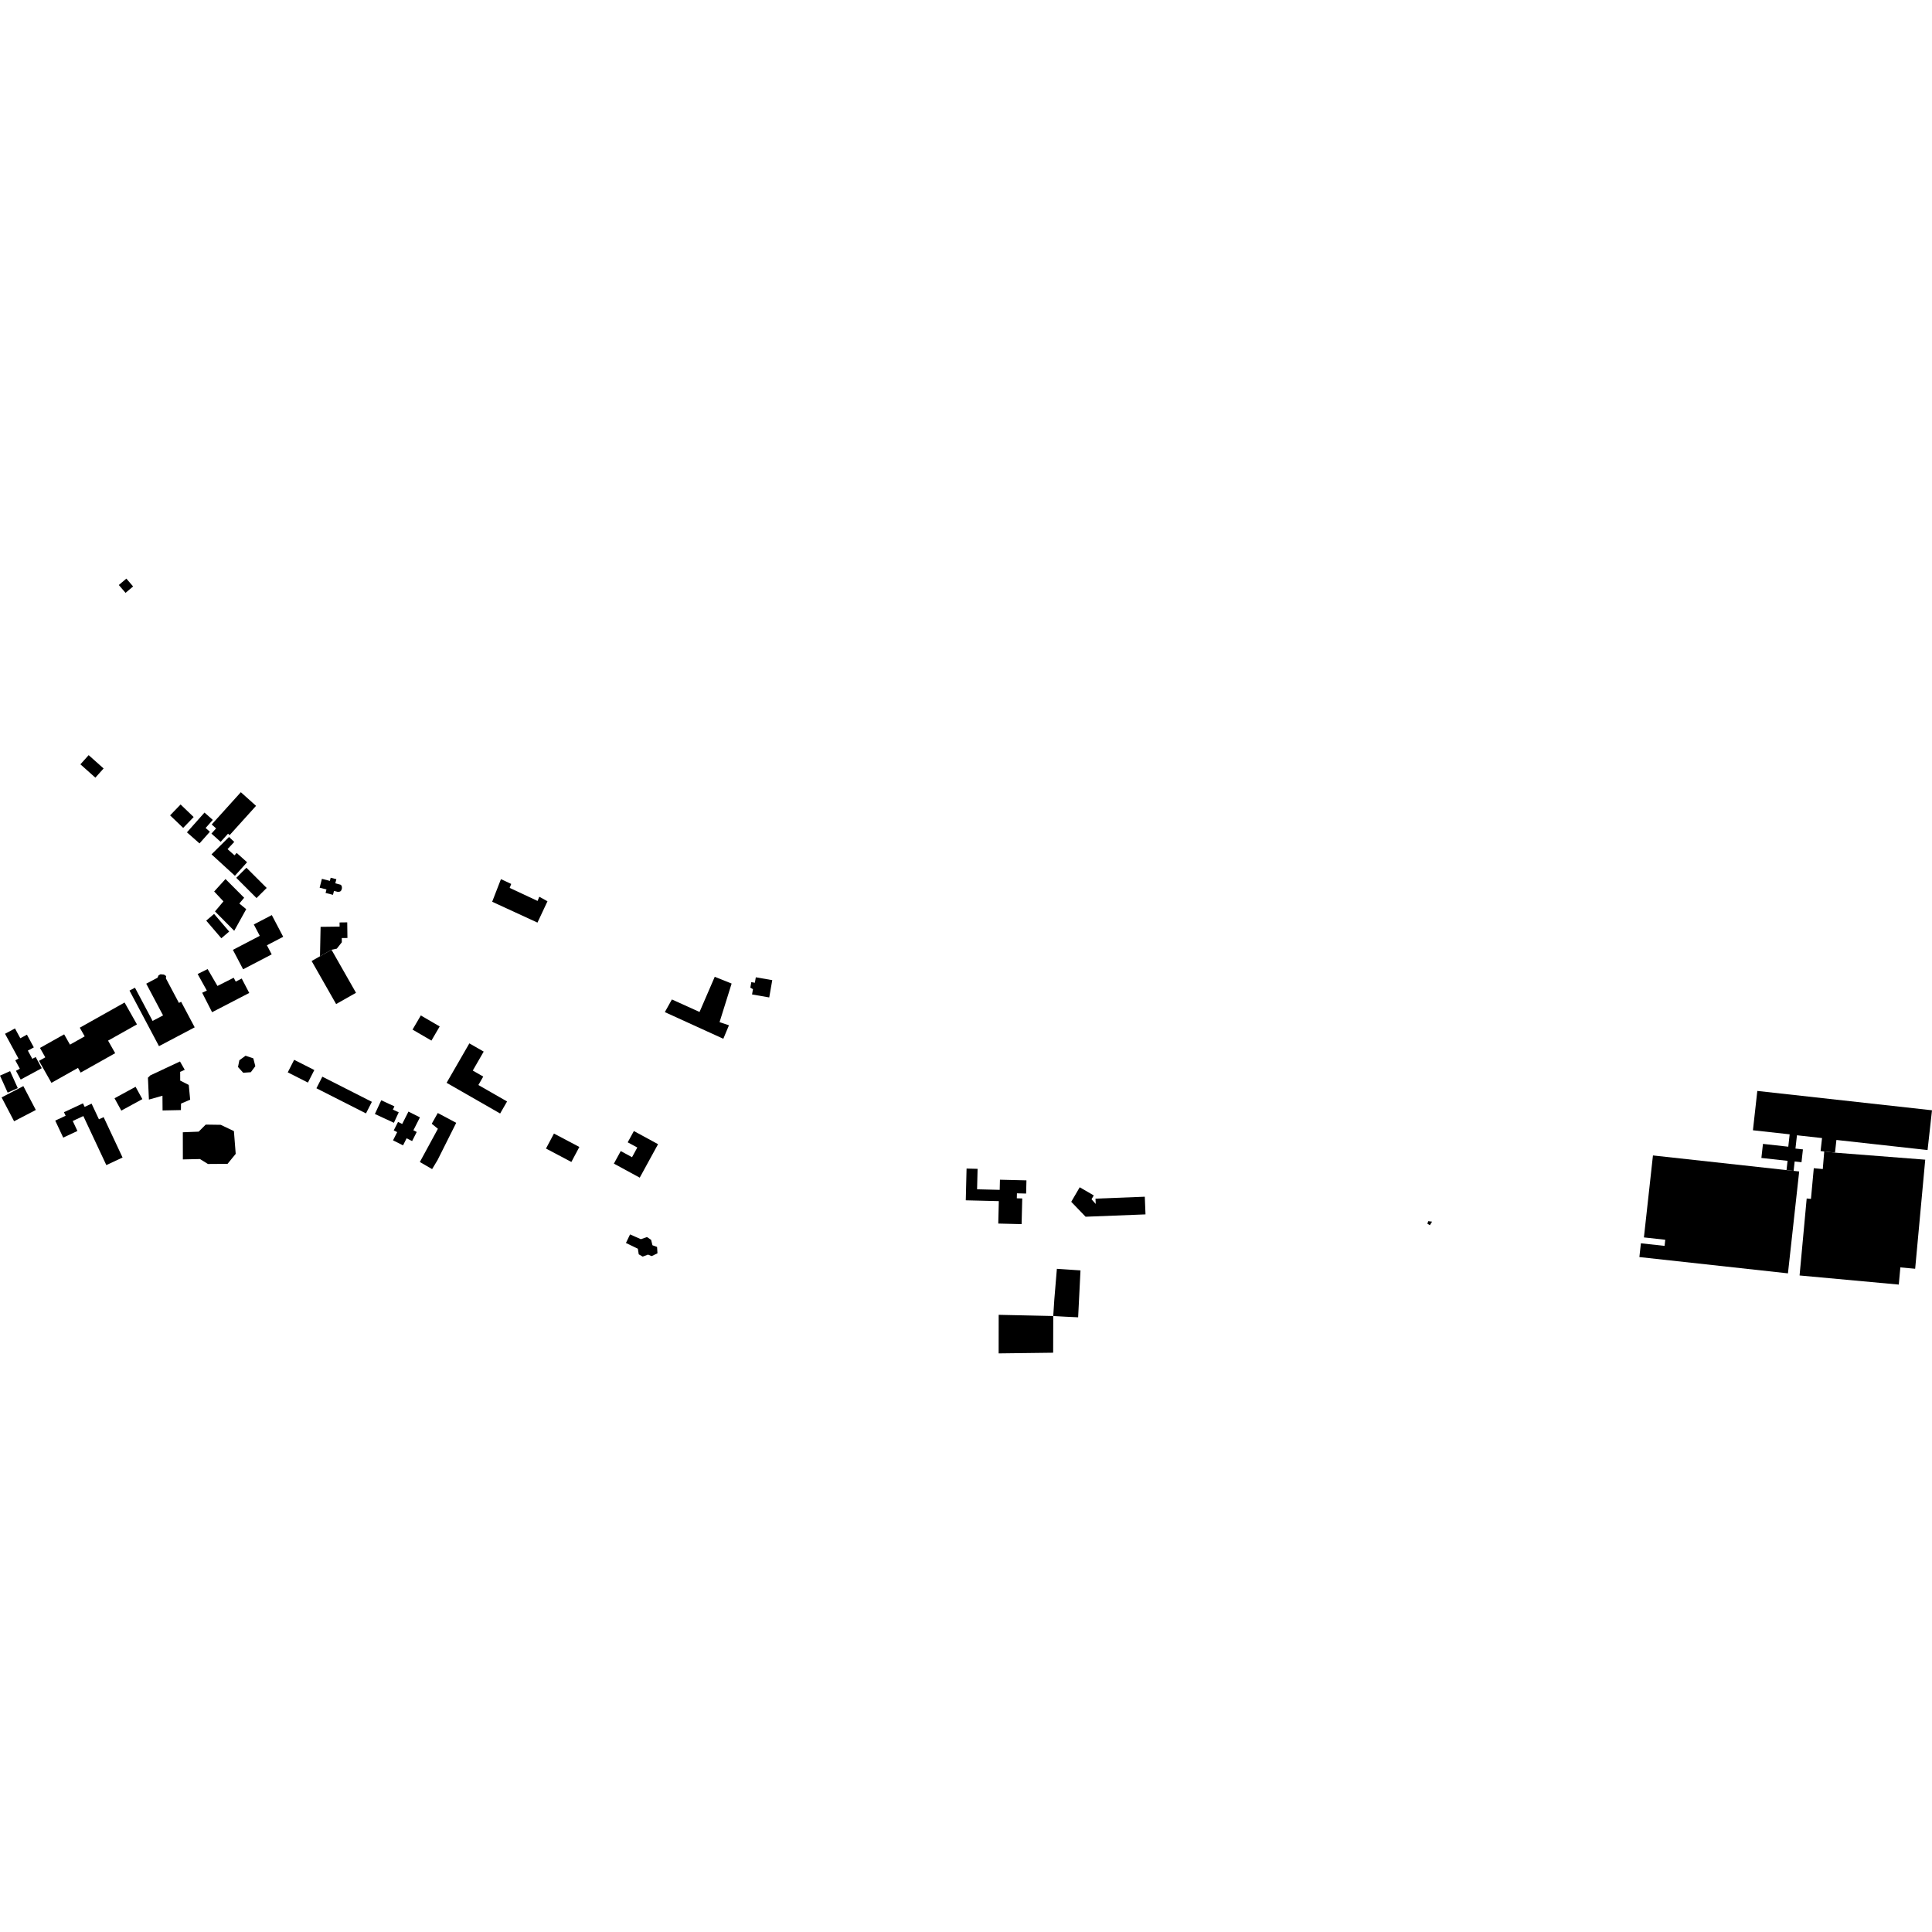 <?xml version="1.0" encoding="utf-8" standalone="no"?>
<!DOCTYPE svg PUBLIC "-//W3C//DTD SVG 1.1//EN"
  "http://www.w3.org/Graphics/SVG/1.1/DTD/svg11.dtd">
<!-- Created with matplotlib (https://matplotlib.org/) -->
<svg height="288pt" version="1.1" viewBox="0 0 288 288" width="288pt" xmlns="http://www.w3.org/2000/svg" xmlns:xlink="http://www.w3.org/1999/xlink">
 <defs>
  <style type="text/css">
*{stroke-linecap:butt;stroke-linejoin:round;}
  </style>
 </defs>
 <g id="figure_1">
  <g id="patch_1">
   <path d="M 0 288 
L 288 288 
L 288 0 
L 0 0 
z
" style="fill:none;opacity:0;"/>
  </g>
  <g id="axes_1">
   <g id="PatchCollection_1">
    <path clip-path="url(#p8ee1383c63)" d="M 43.848 157.985 
L 42.896 159.855 
L 45.903 161.378 
L 46.855 159.508 
L 43.848 157.985 
"/>
    <path clip-path="url(#p8ee1383c63)" d="M 244.606 185.335 
L 248.137 185.723 
L 248.238 184.808 
L 245.056 184.46 
L 246.403 172.24 
L 265.961 174.385 
L 266.314 174.423 
L 267.371 174.54 
L 268.202 174.629 
L 266.527 189.816 
L 244.38 187.387 
L 244.606 185.335 
"/>
    <path clip-path="url(#p8ee1383c63)" d="M 271.936 171.646 
L 271.72 174.268 
L 270.379 174.143 
L 269.956 178.716 
L 269.32 178.656 
L 268.26 190.132 
L 283.048 191.491 
L 283.284 188.929 
L 285.49 189.131 
L 286.992 172.871 
L 273.54 171.824 
L 271.936 171.646 
"/>
    <path clip-path="url(#p8ee1383c63)" d="M 266.314 174.423 
L 266.469 173.044 
L 262.567 172.613 
L 262.801 170.518 
L 266.577 170.936 
L 266.782 169.092 
L 261.307 168.487 
L 261.96 162.623 
L 288 165.507 
L 287.34 171.436 
L 273.751 169.932 
L 273.54 171.824 
L 271.936 171.646 
L 271.392 171.586 
L 271.608 169.649 
L 267.868 169.234 
L 267.647 171.215 
L 268.759 171.338 
L 268.547 173.251 
L 267.527 173.138 
L 267.371 174.54 
L 266.314 174.423 
"/>
    <path clip-path="url(#p8ee1383c63)" d="M 19.305 147.664 
L 23.7 155.949 
L 29.022 153.142 
L 27 149.332 
L 26.672 149.504 
L 24.733 145.849 
L 24.76 145.496 
L 24.449 145.282 
L 23.927 145.233 
L 23.633 145.397 
L 23.481 145.748 
L 21.799 146.636 
L 24.307 151.364 
L 22.746 152.187 
L 20.118 147.234 
L 19.305 147.664 
"/>
    <path clip-path="url(#p8ee1383c63)" d="M 30.138 147.987 
L 31.615 150.888 
L 37.153 148.018 
L 36.031 145.865 
L 35.14 146.327 
L 34.838 145.75 
L 32.417 146.973 
L 30.95 144.457 
L 29.462 145.196 
L 30.833 147.664 
L 30.138 147.987 
"/>
    <path clip-path="url(#p8ee1383c63)" d="M 26.832 158.234 
L 22.42 160.296 
L 22.052 160.652 
L 22.199 163.912 
L 24.217 163.338 
L 24.234 165.534 
L 26.97 165.478 
L 26.984 164.511 
L 28.348 163.927 
L 28.138 161.729 
L 26.864 161.082 
L 26.858 159.779 
L 27.54 159.475 
L 26.832 158.234 
"/>
    <path clip-path="url(#p8ee1383c63)" d="M 18.571 149.443 
L 20.415 152.705 
L 16.11 155.125 
L 17.169 156.997 
L 12.022 159.89 
L 11.627 159.191 
L 7.667 161.417 
L 5.815 158.141 
L 6.752 157.614 
L 5.96 156.213 
L 9.564 154.189 
L 10.431 155.721 
L 12.624 154.489 
L 11.893 153.196 
L 18.571 149.443 
"/>
    <path clip-path="url(#p8ee1383c63)" d="M 17.072 163.716 
L 20.211 162.005 
L 21.221 163.844 
L 18.082 165.557 
L 17.072 163.716 
"/>
    <path clip-path="url(#p8ee1383c63)" d="M 46.453 143.257 
L 47.7 142.551 
L 49.417 141.579 
L 53.07 147.996 
L 50.105 149.672 
L 46.453 143.257 
"/>
    <path clip-path="url(#p8ee1383c63)" d="M 48.05 160.499 
L 55.435 164.247 
L 54.554 165.974 
L 47.168 162.226 
L 48.05 160.499 
"/>
    <path clip-path="url(#p8ee1383c63)" d="M 34.719 141.594 
L 36.24 144.491 
L 40.502 142.268 
L 39.789 140.911 
L 42.216 139.646 
L 40.517 136.41 
L 37.834 137.808 
L 38.725 139.505 
L 34.719 141.594 
"/>
    <path clip-path="url(#p8ee1383c63)" d="M 9.421 169.579 
L 11.541 168.592 
L 10.843 167.104 
L 12.423 166.368 
L 15.85 173.679 
L 18.271 172.551 
L 15.448 166.529 
L 14.748 166.854 
L 13.653 164.518 
L 12.616 165 
L 12.369 164.473 
L 9.534 165.793 
L 9.783 166.325 
L 8.234 167.046 
L 9.421 169.579 
"/>
    <path clip-path="url(#p8ee1383c63)" d="M 159.687 179.15 
L 161.829 181.376 
L 170.758 181.026 
L 170.653 178.392 
L 163.303 178.679 
L 163.336 179.472 
L 162.711 178.772 
L 163.045 178.199 
L 160.952 176.984 
L 159.687 179.15 
"/>
    <path clip-path="url(#p8ee1383c63)" d="M 60.888 165.702 
L 59.952 167.552 
L 59.336 167.241 
L 58.695 168.506 
L 59.208 168.764 
L 58.588 169.988 
L 60.079 170.738 
L 60.613 169.686 
L 61.433 170.098 
L 62.121 168.74 
L 61.623 168.491 
L 62.599 166.564 
L 60.888 165.702 
"/>
    <path clip-path="url(#p8ee1383c63)" d="M 56.833 164.017 
L 55.883 166.062 
L 58.715 167.371 
L 59.439 165.812 
L 58.568 165.409 
L 58.794 164.922 
L 56.833 164.017 
"/>
    <path clip-path="url(#p8ee1383c63)" d="M 47.648 132.325 
L 48.668 132.586 
L 48.533 133.109 
L 49.635 133.391 
L 49.787 132.804 
L 50.384 132.957 
L 50.701 132.901 
L 50.87 132.738 
L 50.965 132.454 
L 50.968 132.229 
L 50.91 132.016 
L 50.762 131.879 
L 49.982 131.677 
L 50.141 131.059 
L 49.293 130.843 
L 49.172 131.311 
L 47.987 131.006 
L 47.648 132.325 
"/>
    <path clip-path="url(#p8ee1383c63)" d="M 35.22 130.856 
L 38.24 133.873 
L 39.753 132.366 
L 36.732 129.35 
L 35.22 130.856 
"/>
    <path clip-path="url(#p8ee1383c63)" d="M 31.531 127.357 
L 35.017 130.55 
L 36.832 128.532 
L 35.281 127.146 
L 34.958 127.505 
L 33.921 126.579 
L 34.92 125.503 
L 34.141 124.768 
L 31.531 127.357 
"/>
    <path clip-path="url(#p8ee1383c63)" d="M 31.559 122.902 
L 35.901 118.092 
L 38.169 120.127 
L 34.23 124.49 
L 33.992 124.277 
L 32.891 125.496 
L 31.516 124.262 
L 32.213 123.489 
L 31.559 122.902 
"/>
    <path clip-path="url(#p8ee1383c63)" d="M 27.868 124.075 
L 29.739 125.727 
L 31.286 123.987 
L 30.651 123.427 
L 31.721 122.22 
L 30.485 121.128 
L 27.868 124.075 
"/>
    <path clip-path="url(#p8ee1383c63)" d="M 25.356 121.544 
L 27.305 123.415 
L 28.87 121.795 
L 26.92 119.923 
L 25.356 121.544 
"/>
    <path clip-path="url(#p8ee1383c63)" d="M 33.613 131.034 
L 36.396 133.826 
L 35.678 134.686 
L 36.704 135.528 
L 34.914 138.752 
L 32.05 135.866 
L 33.308 134.367 
L 31.925 132.894 
L 33.613 131.034 
"/>
    <path clip-path="url(#p8ee1383c63)" d="M 47.791 138.163 
L 50.626 138.126 
L 50.618 137.509 
L 51.761 137.494 
L 51.792 139.823 
L 50.947 139.834 
L 50.956 140.464 
L 50.204 141.417 
L 49.417 141.579 
L 47.7 142.551 
L 47.791 138.163 
"/>
    <path clip-path="url(#p8ee1383c63)" d="M 30.742 137.235 
L 31.913 136.236 
L 34.166 138.866 
L 32.994 139.863 
L 30.742 137.235 
"/>
    <path clip-path="url(#p8ee1383c63)" d="M 0.239 163.589 
L 3.479 161.904 
L 5.34 165.461 
L 2.1 167.145 
L 0.239 163.589 
"/>
    <path clip-path="url(#p8ee1383c63)" d="M 0 160.343 
L 1.144 162.878 
L 2.649 162.203 
L 1.505 159.668 
L 0 160.343 
"/>
    <path clip-path="url(#p8ee1383c63)" d="M 3.086 160.927 
L 6.224 159.235 
L 5.32 157.569 
L 4.817 157.839 
L 4.152 156.612 
L 5.042 156.132 
L 4.015 154.237 
L 3.027 154.769 
L 2.232 153.306 
L 0.751 154.104 
L 2.758 157.803 
L 2.278 158.061 
L 2.957 159.311 
L 2.38 159.622 
L 3.086 160.927 
"/>
    <path clip-path="url(#p8ee1383c63)" d="M 93.922 184.012 
L 93.308 185.288 
L 95.084 186.145 
L 95.216 186.98 
L 95.807 187.321 
L 96.598 187.022 
L 97.143 187.245 
L 98.007 186.829 
L 97.949 185.877 
L 97.261 185.63 
L 97.058 184.818 
L 96.444 184.405 
L 95.533 184.725 
L 93.922 184.012 
"/>
    <path clip-path="url(#p8ee1383c63)" d="M 69.966 155.534 
L 66.575 161.413 
L 74.554 165.987 
L 75.588 164.193 
L 71.312 161.743 
L 72.038 160.483 
L 70.474 159.587 
L 72.104 156.76 
L 69.966 155.534 
"/>
    <path clip-path="url(#p8ee1383c63)" d="M 92.533 171.587 
L 91.51 173.458 
L 95.364 175.553 
L 98.095 170.561 
L 94.491 168.602 
L 93.572 170.284 
L 95.002 171.059 
L 94.215 172.502 
L 92.533 171.587 
"/>
    <path clip-path="url(#p8ee1383c63)" d="M 100.158 148.988 
L 99.106 150.874 
L 107.824 154.848 
L 108.664 152.839 
L 107.264 152.369 
L 109.062 146.617 
L 106.548 145.608 
L 104.28 150.852 
L 100.158 148.988 
"/>
    <path clip-path="url(#p8ee1383c63)" d="M 62.585 173.219 
L 65.278 168.265 
L 64.359 167.516 
L 65.26 165.915 
L 68.009 167.377 
L 65.219 172.943 
L 64.414 174.276 
L 62.585 173.219 
"/>
    <path clip-path="url(#p8ee1383c63)" d="M 74.674 131.054 
L 73.367 134.423 
L 80.119 137.531 
L 81.611 134.352 
L 80.393 133.676 
L 80.133 134.3 
L 75.976 132.358 
L 76.205 131.766 
L 74.674 131.054 
"/>
    <path clip-path="url(#p8ee1383c63)" d="M 36.604 157.376 
L 35.682 158.052 
L 35.478 159.055 
L 36.253 159.913 
L 37.388 159.834 
L 38.061 158.934 
L 37.763 157.769 
L 36.604 157.376 
"/>
    <path clip-path="url(#p8ee1383c63)" d="M 27.253 168.786 
L 27.259 172.832 
L 29.808 172.775 
L 30.994 173.513 
L 33.919 173.492 
L 35.136 172.004 
L 34.87 168.613 
L 32.901 167.675 
L 30.668 167.643 
L 29.615 168.693 
L 27.253 168.786 
"/>
    <path clip-path="url(#p8ee1383c63)" d="M 62.731 151.372 
L 61.496 153.481 
L 64.312 155.119 
L 65.545 153.01 
L 62.731 151.372 
"/>
    <path clip-path="url(#p8ee1383c63)" d="M 148.872 195.999 
L 148.866 201.748 
L 156.993 201.647 
L 157.006 196.176 
L 148.872 195.999 
"/>
    <path clip-path="url(#p8ee1383c63)" d="M 148.81 182.394 
L 152.29 182.479 
L 152.385 178.65 
L 151.574 178.629 
L 151.592 177.886 
L 152.962 177.921 
L 153.011 175.955 
L 149.06 175.858 
L 149.024 177.37 
L 145.652 177.286 
L 145.728 174.237 
L 144.084 174.196 
L 143.967 178.929 
L 148.893 179.051 
L 148.81 182.394 
"/>
    <path clip-path="url(#p8ee1383c63)" d="M 18.838 86.252 
L 19.842 87.422 
L 18.715 88.376 
L 17.712 87.206 
L 18.838 86.252 
"/>
    <path clip-path="url(#p8ee1383c63)" d="M 212.908 182.039 
L 213.474 182.109 
L 213.151 182.638 
L 212.777 182.413 
L 212.908 182.039 
"/>
    <path clip-path="url(#p8ee1383c63)" d="M 15.444 114.554 
L 14.215 115.924 
L 11.987 113.937 
L 13.216 112.567 
L 15.444 114.554 
"/>
    <path clip-path="url(#p8ee1383c63)" d="M 85.173 173.212 
L 86.363 170.976 
L 82.578 168.976 
L 81.389 171.212 
L 85.173 173.212 
"/>
    <path clip-path="url(#p8ee1383c63)" d="M 112.668 145.683 
L 115.119 146.109 
L 114.668 148.686 
L 112.106 148.241 
L 112.245 147.451 
L 111.851 147.229 
L 111.995 146.406 
L 112.525 146.498 
L 112.668 145.683 
"/>
    <path clip-path="url(#p8ee1383c63)" d="M 158.78 196.276 
L 160.716 196.368 
L 161.067 189.377 
L 157.547 189.14 
L 157.163 193.741 
L 157.006 196.176 
L 158.78 196.276 
"/>
   </g>
  </g>
 </g>
 <defs>
  <clipPath id="p8ee1383c63">
   <rect height="115.496" width="288" x="0" y="86.252"/>
  </clipPath>
 </defs>
</svg>
